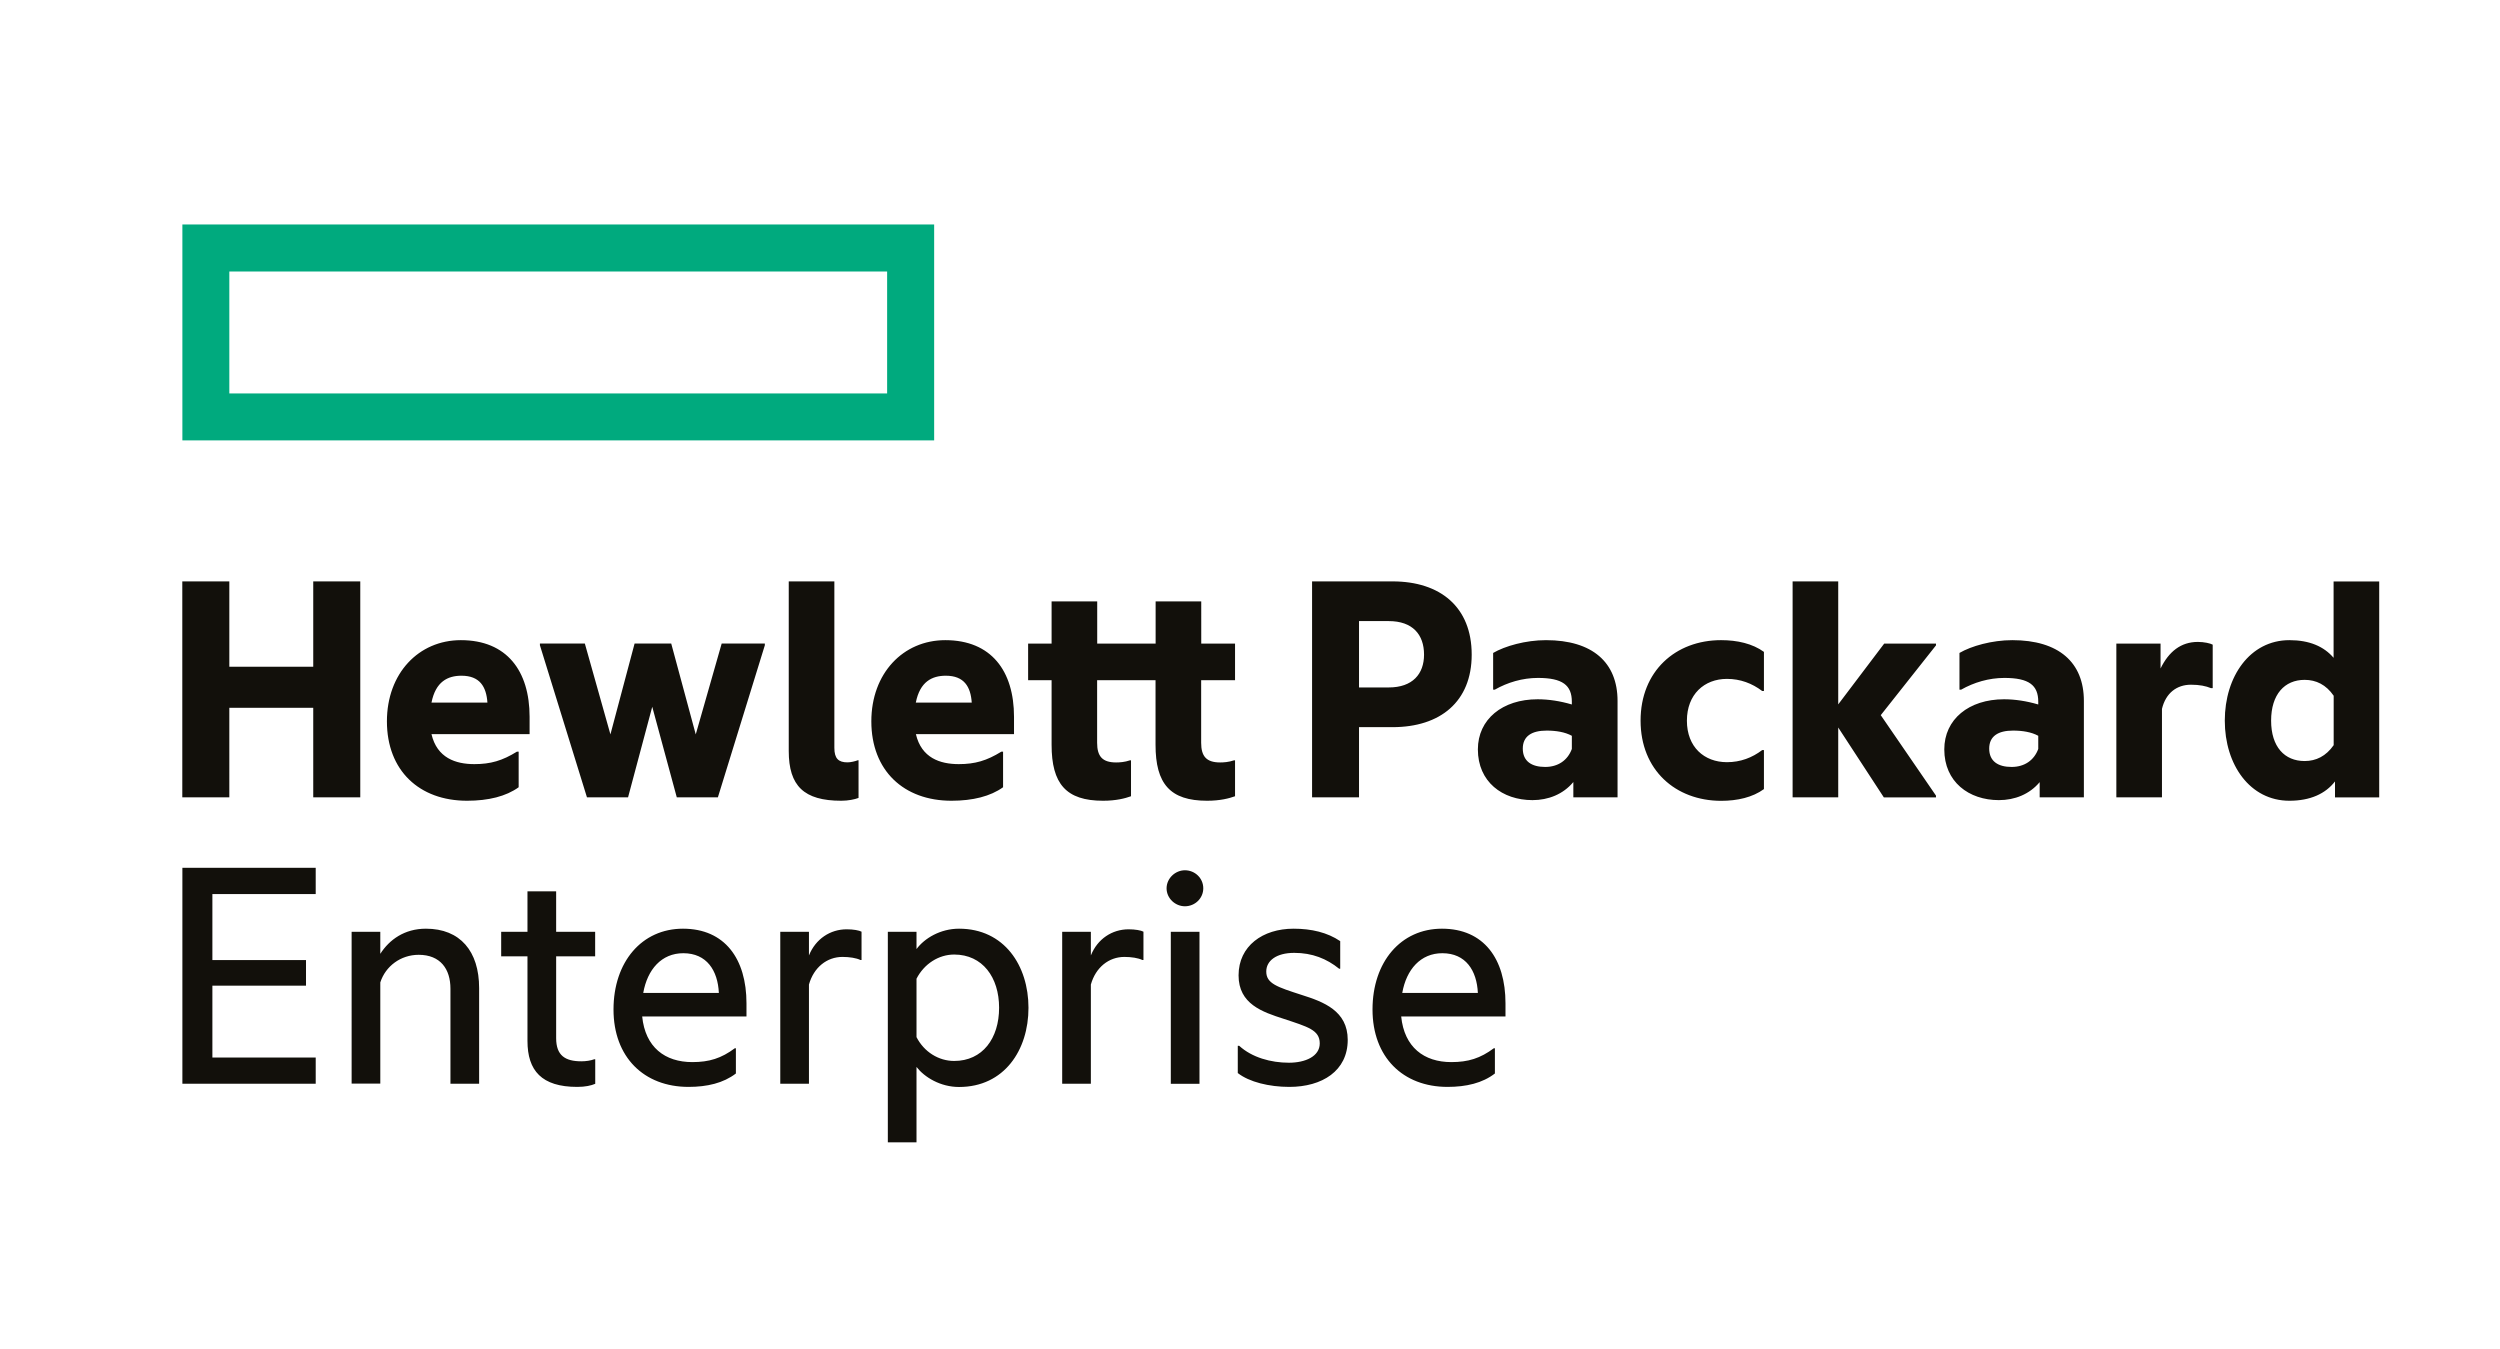 <?xml version="1.0" encoding="utf-8"?>
<!-- Generator: Adobe Illustrator 25.4.1, SVG Export Plug-In . SVG Version: 6.00 Build 0)  -->
<svg version="1.1" id="primary_logo" xmlns="http://www.w3.org/2000/svg" xmlns:xlink="http://www.w3.org/1999/xlink" x="0px"
	 y="0px" viewBox="0 0 283.33 152.89" style="enable-background:new 0 0 283.33 152.89;" xml:space="preserve">
<style type="text/css">
	.st0{fill:#00AA7E;}
	.st1{fill:#12100B;}
</style>
<g>
	<path class="st0" d="M100.54,44.59H25.99V30.77h74.55V44.59L100.54,44.59z M20.67,25.44v24.47h0h85.2V25.44H20.67L20.67,25.44z"/>
	<path class="st1" d="M158.92,112.53h8.57c-0.12-2.54-1.37-4.5-4.03-4.5C161,108.03,159.39,109.87,158.92,112.53L158.92,112.53z
		 M164.05,123.18c-5.05,0-8.5-3.37-8.5-8.77c0-5.4,3.21-9.16,7.87-9.16c4.74,0,7.2,3.41,7.2,8.46v1.49H158.8
		c0.35,3.49,2.59,5.17,5.68,5.17c1.92,0,3.29-0.43,4.82-1.57h0.12v2.86C168.01,122.75,166.17,123.18,164.05,123.18L164.05,123.18z
		 M147.53,112.76c2.47,0.78,5.21,1.8,5.21,5.09c0,3.52-2.9,5.33-6.62,5.33c-2.27,0-4.54-0.55-5.84-1.57v-3.09h0.16
		c1.45,1.33,3.6,1.92,5.64,1.92c1.84,0,3.49-0.71,3.49-2.19c0-1.53-1.37-1.88-4.07-2.78c-2.43-0.78-5.13-1.68-5.13-4.93
		c0-3.33,2.74-5.29,6.23-5.29c2.04,0,3.84,0.43,5.29,1.41v3.13h-0.12c-1.41-1.14-3.05-1.8-5.09-1.8c-2.04,0-3.17,0.9-3.17,2.11
		C143.5,111.47,144.75,111.86,147.53,112.76L147.53,112.76z M132.69,105.6h3.25v17.23h-3.25V105.6L132.69,105.6z M134.29,98.63
		c1.14,0,2.08,0.9,2.08,2.04c0,1.14-0.94,2.04-2.08,2.04c-1.1,0-2.08-0.9-2.08-2.04C132.22,99.53,133.2,98.63,134.29,98.63
		L134.29,98.63z M123.64,108.26c0.74-1.84,2.39-2.94,4.27-2.94c0.74,0,1.41,0.12,1.68,0.27v3.21h-0.12
		c-0.47-0.23-1.25-0.35-2.04-0.35c-1.76,0-3.25,1.18-3.8,3.13v11.24h-3.25V105.6h3.25V108.26L123.64,108.26z M108.14,120.24
		c3.21,0,5.09-2.55,5.09-6.03c0-3.45-1.88-6.03-5.09-6.03c-1.76,0-3.41,1.06-4.27,2.74v6.62
		C104.73,119.22,106.38,120.24,108.14,120.24L108.14,120.24z M108.69,105.25c5.13,0,7.87,4.19,7.87,8.97c0,4.78-2.74,8.97-7.87,8.97
		c-2.11,0-3.91-1.1-4.82-2.27v8.54h-3.25V105.6h3.25v1.96C104.77,106.34,106.57,105.25,108.69,105.25L108.69,105.25z M91.69,108.26
		c0.75-1.84,2.39-2.94,4.27-2.94c0.75,0,1.41,0.12,1.68,0.27v3.21h-0.12c-0.47-0.23-1.25-0.35-2.04-0.35c-1.76,0-3.25,1.18-3.8,3.13
		v11.24h-3.25V105.6h3.25V108.26L91.69,108.26z M72.9,112.53h8.57c-0.12-2.54-1.37-4.5-4.03-4.5
		C74.97,108.03,73.37,109.87,72.9,112.53L72.9,112.53z M78.03,123.18c-5.05,0-8.5-3.37-8.5-8.77c0-5.4,3.21-9.16,7.87-9.16
		c4.74,0,7.2,3.41,7.2,8.46v1.49H72.78c0.35,3.49,2.58,5.17,5.68,5.17c1.92,0,3.29-0.43,4.82-1.57h0.12v2.86
		C81.98,122.75,80.14,123.18,78.03,123.18L78.03,123.18z M63.03,105.6h4.42v2.78h-4.42v9.28c0,1.96,1.02,2.62,2.86,2.62
		c0.51,0,1.06-0.08,1.45-0.23h0.12v2.78c-0.47,0.2-1.13,0.35-2.04,0.35c-4.03,0-5.64-1.84-5.64-5.21v-9.59h-2.98v-2.78h2.98v-4.58
		h3.25V105.6L63.03,105.6z M48.27,105.25c3.88,0,6.03,2.55,6.03,6.73v10.84h-3.25v-10.77c0-2.23-1.14-3.84-3.6-3.84
		c-2.04,0-3.76,1.29-4.35,3.13v11.47h-3.25V105.6h3.25v2.5C44.12,106.5,45.84,105.25,48.27,105.25L48.27,105.25z M20.67,98.35h15.11
		v2.98H24.07v7.48h10.61v2.9H24.07v8.14h11.71v2.97H20.67V98.35L20.67,98.35z M264.48,84.45v-5.6c-0.86-1.25-1.99-1.8-3.29-1.8
		c-2.27,0-3.8,1.64-3.8,4.62c0,2.98,1.53,4.58,3.8,4.58C262.48,86.25,263.61,85.7,264.48,84.45L264.48,84.45z M264.63,88.56
		c-1.09,1.41-2.82,2.19-5.17,2.19c-4.46,0-7.32-4.07-7.32-9.08c0-5.01,2.86-9.12,7.32-9.12c2.27,0,3.91,0.71,5.01,2v-8.65h5.17
		v24.47h-5.01V88.56L264.63,88.56z M244.86,75.76c0.94-1.92,2.31-3.01,4.23-3.01c0.7,0,1.41,0.16,1.68,0.31v4.93h-0.19
		c-0.59-0.24-1.29-0.39-2.27-0.39c-1.61,0-2.86,0.94-3.29,2.74v10.02h-5.17V72.94h5.01V75.76L244.86,75.76z M231,84.88v-1.49
		c-0.78-0.43-1.8-0.59-2.86-0.59c-1.68,0-2.7,0.63-2.7,2.04c0,1.45,1.02,2.08,2.54,2.08C229.43,86.92,230.53,86.17,231,84.88
		L231,84.88z M231.16,88.64c-1.14,1.37-2.82,2.04-4.62,2.04c-3.41,0-6.19-2.07-6.19-5.75c0-3.41,2.78-5.68,6.77-5.68
		c1.25,0,2.55,0.2,3.88,0.59v-0.31c0-1.88-1.06-2.7-3.84-2.7c-1.76,0-3.45,0.51-4.9,1.33h-0.19V74c1.33-0.78,3.68-1.45,5.99-1.45
		c5.25,0,8.11,2.51,8.11,6.89v10.92h-5.01V88.64L231.16,88.64z M208.33,82.45v7.91h-5.17V65.89h5.17v13.94l5.21-6.89h5.87v0.2
		l-6.26,7.91l6.26,9.12v0.2h-5.91L208.33,82.45L208.33,82.45z M185.93,81.67c0-5.6,3.95-9.12,9.12-9.12c1.84,0,3.56,0.39,4.86,1.33
		v4.43h-0.2c-1.14-0.86-2.47-1.37-3.99-1.37c-2.58,0-4.54,1.76-4.54,4.74c0,2.98,1.96,4.7,4.54,4.7c1.53,0,2.86-0.51,3.99-1.37h0.2
		v4.42c-1.29,0.94-3.01,1.33-4.86,1.33C189.89,90.75,185.93,87.27,185.93,81.67L185.93,81.67z M178.14,84.88v-1.49
		c-0.78-0.43-1.8-0.59-2.86-0.59c-1.68,0-2.7,0.63-2.7,2.04c0,1.45,1.02,2.08,2.54,2.08C176.57,86.92,177.67,86.17,178.14,84.88
		L178.14,84.88z M178.3,88.64c-1.14,1.37-2.82,2.04-4.62,2.04c-3.41,0-6.19-2.07-6.19-5.75c0-3.41,2.78-5.68,6.77-5.68
		c1.25,0,2.55,0.2,3.88,0.59v-0.31c0-1.88-1.06-2.7-3.84-2.7c-1.76,0-3.45,0.51-4.89,1.33h-0.19V74c1.33-0.78,3.68-1.45,5.99-1.45
		c5.25,0,8.11,2.51,8.11,6.89v10.92h-5.01V88.64L178.3,88.64z M157.39,77.91c2.7,0,4-1.53,4-3.72c0-2.27-1.29-3.8-4-3.8h-3.37v7.52
		H157.39L157.39,77.91z M166.79,74.19c0,5.33-3.56,8.22-8.97,8.22h-3.8v7.95h-5.32V65.89h9.12
		C163.22,65.89,166.79,68.79,166.79,74.19L166.79,74.19z M136.13,72.94h3.84v4.15h-3.84v7.09c0,1.53,0.59,2.23,2.15,2.23
		c0.43,0,0.98-0.04,1.57-0.24h0.12v4.07c-0.67,0.24-1.68,0.51-3.17,0.51c-4.19,0-5.84-1.92-5.84-6.34v-7.32h-6.62v7.09
		c0,1.53,0.59,2.23,2.15,2.23c0.43,0,0.98-0.04,1.57-0.24h0.12v4.07c-0.67,0.24-1.68,0.51-3.17,0.51c-4.19,0-5.83-1.92-5.83-6.34
		v-7.32h-2.66v-4.15h2.66v-4.78h5.17v4.78h6.62v-4.78h5.17V72.94L136.13,72.94z M103.79,79.63h6.34c-0.12-1.8-0.86-3.05-2.94-3.05
		C105.63,76.58,104.26,77.25,103.79,79.63L103.79,79.63z M107.83,90.75c-5.4,0-9.08-3.41-9.08-9c0-5.44,3.6-9.2,8.38-9.2
		c5.21,0,7.79,3.49,7.79,8.69v1.96h-11.12c0.63,2.7,2.74,3.4,4.86,3.4c1.84,0,3.17-0.39,4.82-1.41h0.2v4.03
		C112.25,90.25,110.25,90.75,107.83,90.75L107.83,90.75z M95.34,90.75c-4.23,0-5.95-1.68-5.95-5.64V65.89h5.17v18.87
		c0,1.21,0.47,1.64,1.49,1.64c0.35,0,0.86-0.12,1.17-0.24h0.08v4.27C96.86,90.6,96.12,90.75,95.34,90.75L95.34,90.75z M73.92,80.1
		l-2.74,10.26h-4.66l-5.33-17.23v-0.2h5.09l2.9,10.3l2.74-10.3h4.15l2.78,10.3l2.94-10.3h4.89v0.2l-5.32,17.23H76.7L73.92,80.1
		L73.92,80.1z M48.9,79.63h6.34c-0.12-1.8-0.86-3.05-2.94-3.05C50.74,76.58,49.37,77.25,48.9,79.63L48.9,79.63z M52.93,90.75
		c-5.4,0-9.08-3.41-9.08-9c0-5.44,3.6-9.2,8.38-9.2c5.21,0,7.79,3.49,7.79,8.69v1.96H48.9c0.63,2.7,2.74,3.4,4.86,3.4
		c1.84,0,3.17-0.39,4.82-1.41h0.2v4.03C57.36,90.25,55.36,90.75,52.93,90.75L52.93,90.75z M25.99,90.36h-5.33V65.89h5.33v9.67h9.51
		v-9.67h5.33v24.47h-5.33V80.22h-9.51V90.36L25.99,90.36z"/>
</g>
</svg>
